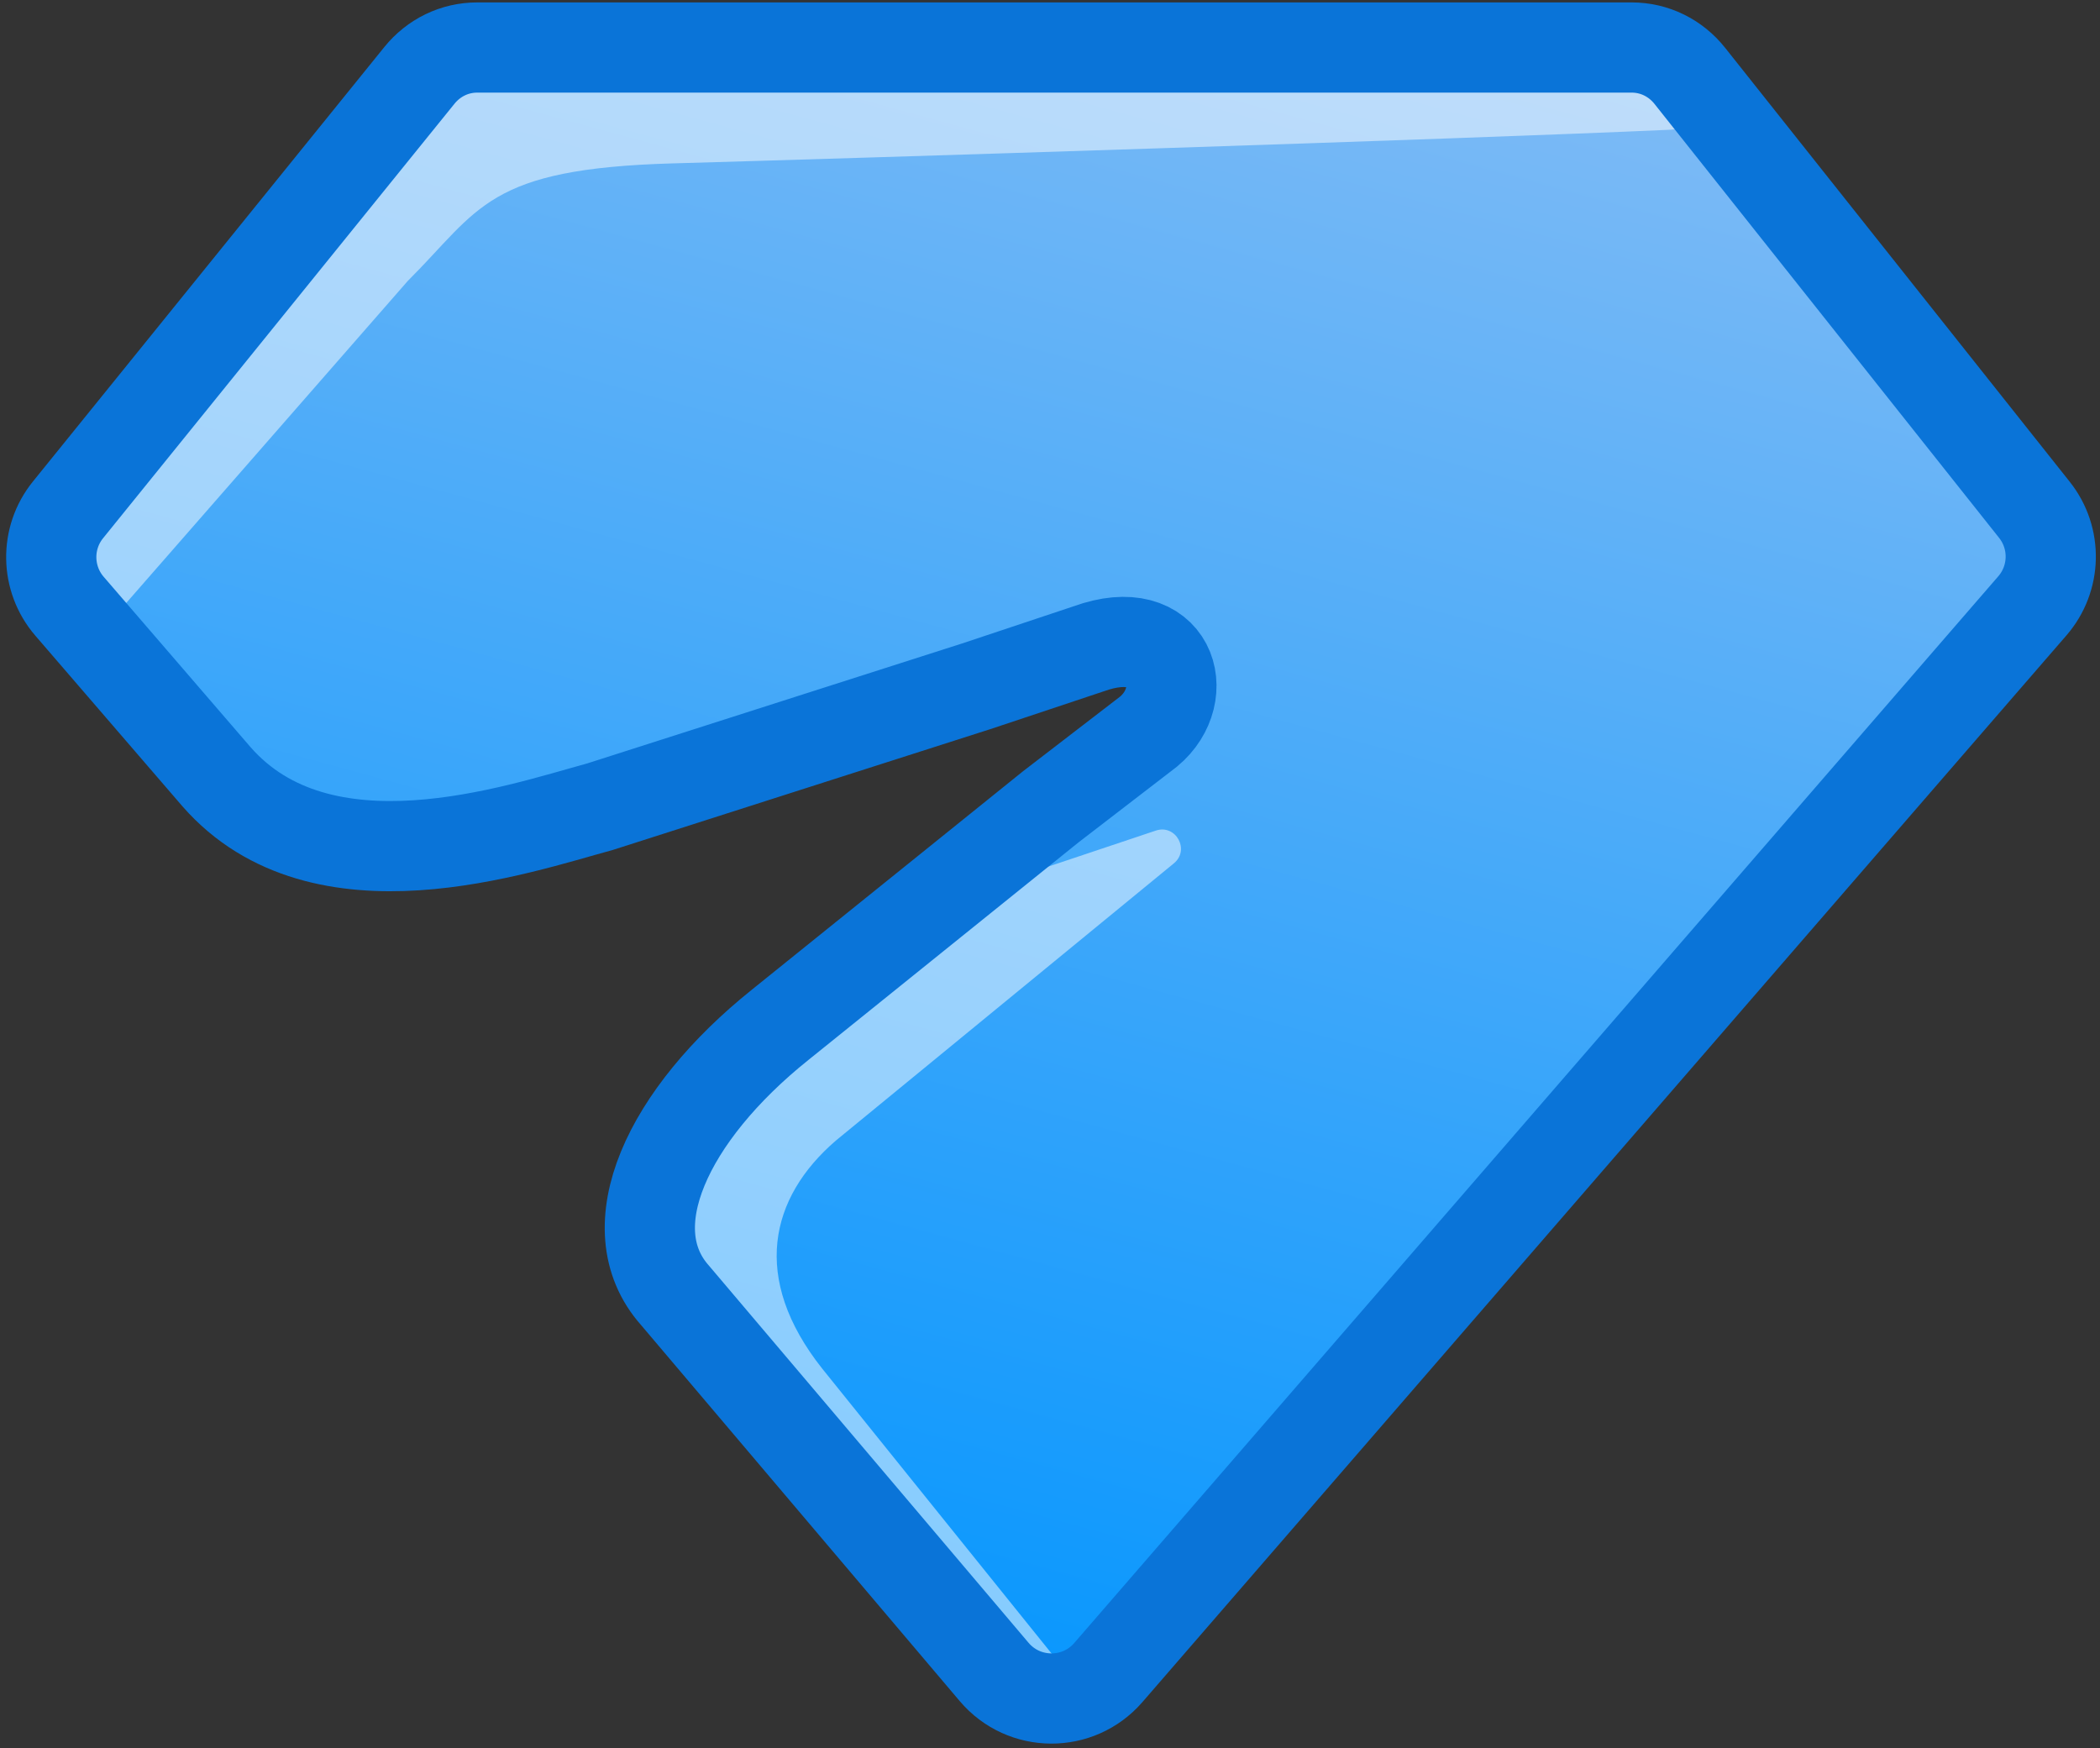 <svg width="221" height="184" viewBox="0 0 221 184" fill="none" xmlns="http://www.w3.org/2000/svg">
<rect x="0" y="0" width="221" height="184" fill="#333333" stroke="none"/>
<path fill-rule="evenodd" clip-rule="evenodd" d="M120.876 76.991L110.591 84.902L82.111 107.844C70.244 117.338 64.707 129.204 71.036 136.324L104.622 175.956C107.759 179.658 113.459 179.689 116.637 176.021L213.885 63.756C216.377 60.879 216.468 56.636 214.101 53.656L177.838 7.991C176.337 6.101 174.122 5 171.709 5C151.903 5 68.837 5 50.223 5C47.834 5 45.638 6.079 44.136 7.936L7.155 53.659C4.749 56.633 4.816 60.902 7.314 63.799L22.778 81.738C33.853 94.396 54.422 87.276 63.124 84.902L102.68 72.244L114.547 68.289C123.249 65.124 125.622 73.036 120.876 76.991Z" fill="url(#paint0_linear_4391_438)"/>
<path d="M121.637 87.412L103.746 93.4C103.553 93.464 103.371 93.558 103.206 93.678L69.811 117.939C69.292 118.316 68.986 118.919 68.986 119.56L69.001 131.258C69.001 131.76 69.191 132.244 69.532 132.613L110.261 176.67C110.449 176.873 110.713 176.989 110.99 176.988C111.821 176.987 112.282 176.024 111.76 175.376L86.516 144.018C79.004 134.527 80.994 126.025 87.987 120.016L123.54 90.855C125.257 89.447 123.743 86.707 121.637 87.412Z" fill="white" fill-opacity="0.5"/>
<path d="M42.9 29.581L13.349 63.385C12.444 64.42 10.789 64.255 10.106 63.061L8.178 59.687C7.769 58.971 7.841 58.078 8.359 57.437L46.906 9.736C47.282 9.27 47.847 8.997 48.446 8.993L174.802 8.009C175.54 8.004 176.22 8.404 176.574 9.052L177.475 10.704C178.181 11.998 177.323 13.582 175.851 13.649C152.631 14.699 89.504 16.669 70.819 17.194C51.208 17.744 50.5 22 42.9 29.581Z" fill="white" fill-opacity="0.5"/>
<path fill-rule="evenodd" clip-rule="evenodd" d="M120.876 76.991L110.591 84.902L82.111 107.844C70.244 117.338 64.707 129.204 71.036 136.324L104.622 175.956C107.759 179.658 113.459 179.689 116.637 176.021L213.885 63.756C216.377 60.879 216.468 56.636 214.101 53.656L177.838 7.991C176.337 6.101 174.122 5 171.709 5C151.903 5 68.837 5 50.223 5C47.834 5 45.638 6.079 44.136 7.936L7.155 53.659C4.749 56.633 4.816 60.902 7.314 63.799L22.778 81.738C33.853 94.396 54.422 87.276 63.124 84.902L102.68 72.244L114.547 68.289C123.249 65.124 125.622 73.036 120.876 76.991Z" stroke="#0A74D8" stroke-width="9.493"/>
<defs>
<linearGradient id="paint0_linear_4391_438" x1="160.431" y1="0.253" x2="110.277" y2="183.705" gradientUnits="userSpaceOnUse">
<stop stop-color="#80BBF5"/>
<stop offset="1" stop-color="#0596FE"/>
</linearGradient>
</defs>
</svg>
